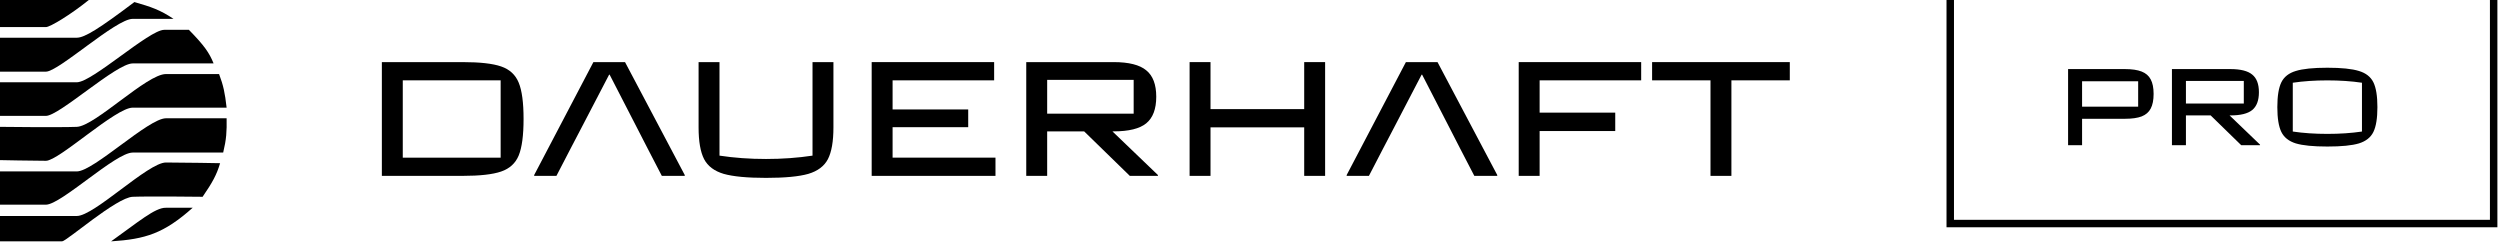 <?xml version="1.0" encoding="UTF-8"?> <svg xmlns="http://www.w3.org/2000/svg" width="929" height="90" viewBox="0 0 929 90" fill="none"><g filter="url(#filter0_i_5111_9440)"><rect x="724.711" y="1.387" width="201.933" height="87.227" stroke="black" stroke-width="2.773"></rect><path d="M768.501 59.5V31.214H789.59C792.197 31.214 794.277 31.519 795.83 32.129C797.383 32.739 798.506 33.71 799.199 35.041C799.92 36.372 800.28 38.175 800.28 40.449C800.28 42.723 799.92 44.539 799.199 45.898C798.506 47.229 797.383 48.2 795.83 48.81C794.304 49.392 792.252 49.683 789.673 49.683H773.7V59.5H768.501ZM773.7 35.748V45.191H794.54V35.748H773.7ZM828.513 48.435L839.828 59.292V59.5H832.84L821.484 48.435H812.291V59.5H807.091V31.214H828.805C832.576 31.214 835.28 31.894 836.916 33.252C838.58 34.584 839.412 36.774 839.412 39.825C839.412 42.875 838.58 45.08 836.916 46.439C835.28 47.77 832.576 48.435 828.805 48.435H828.513ZM833.796 35.623H812.291V44.026H833.796V35.623ZM864.851 59.999C859.61 59.999 855.699 59.611 853.12 58.834C850.541 58.03 848.753 56.616 847.755 54.592C846.756 52.567 846.257 49.489 846.257 45.357C846.257 41.225 846.756 38.147 847.755 36.123C848.753 34.098 850.541 32.698 853.12 31.921C855.699 31.117 859.61 30.715 864.851 30.715C870.092 30.715 874.002 31.117 876.581 31.921C879.16 32.698 880.949 34.098 881.947 36.123C882.945 38.147 883.444 41.225 883.444 45.357C883.444 49.489 882.945 52.567 881.947 54.592C880.949 56.616 879.16 58.03 876.581 58.834C874.002 59.611 870.092 59.999 864.851 59.999ZM864.851 55.299C869.51 55.299 873.794 55.008 877.704 54.425V36.289C873.794 35.707 869.51 35.416 864.851 35.416C860.192 35.416 855.907 35.707 851.997 36.289V54.425C855.907 55.008 860.192 55.299 864.851 55.299Z" fill="black"></path></g><path d="M0 10.065V0H32.996C26.213 5.483 18.6 10.065 17.072 10.065H0Z" fill="black"></path><path d="M0 26.627V14.014H28.538C31.468 14.014 36.947 10.564 49.941 0.764C56.111 2.551 59.483 3.649 64.464 7.007H49.304C43.061 7.007 21.785 26.627 17.072 26.627H0Z" fill="black"></path><path d="M0 43.061V30.576H28.538C34.27 30.576 55.419 11.084 61.024 11.084H70.197C75.917 16.929 77.769 19.594 79.37 23.569H49.304C43.188 23.569 22.04 43.061 17.072 43.061H0Z" fill="black"></path><path d="M0 59.496V47.138C0 47.138 21.785 47.393 28.538 47.138C35.29 46.883 54.527 27.518 61.661 27.518H81.408C83.024 31.809 83.583 34.475 84.211 40.003H49.304C42.934 40.003 21.913 59.75 17.072 59.75C12.23 59.75 0 59.496 0 59.496Z" fill="black"></path><path d="M0 76.058V63.7H28.538C34.78 63.7 55.164 43.953 61.661 43.953H84.211C84.296 48.846 84.142 51.692 82.937 56.693H49.304C42.934 56.693 22.677 76.058 17.072 76.058H0Z" fill="black"></path><path d="M0 89.689V80.262H28.538C35.035 80.262 55.037 60.387 61.661 60.387C68.286 60.387 81.79 60.642 81.79 60.642C80.514 64.95 78.985 67.731 75.293 73.127C75.293 73.127 55.327 72.886 49.304 73.127C43.28 73.369 24.715 89.689 23.059 89.689H0Z" fill="black"></path><path d="M71.599 77.204C60.88 86.753 54.097 88.865 41.277 89.689C51.13 82.705 57.609 77.087 61.661 77.204H71.599Z" fill="black"></path><path d="M643.391 65.354H635.62V29.855H613.922V23.078H665.089V29.855H643.391V65.354Z" fill="black"></path><path d="M572.123 65.354H564.352V23.078H609.861V29.855H572.123V41.854H600.224V48.693H572.123V65.354Z" fill="black"></path><path fill-rule="evenodd" clip-rule="evenodd" d="M534.181 23.078H522.43L500.422 65.043V65.354H508.691L513.913 55.283L517.457 48.506L528.274 27.741H528.461L539.154 48.506L542.636 55.283L547.858 65.354H556.376V65.043L534.181 23.078Z" fill="black"></path><path d="M484.642 40.548V23.078H492.413V65.354H484.642V47.325H449.826V65.354H442.055V23.078H449.826V40.548H484.642Z" fill="black"></path><path d="M413.373 48.817L430.284 65.043V65.354H419.839L402.867 48.817H389.127V65.354H381.355V23.078H413.809C419.446 23.078 423.487 24.094 425.932 26.125C428.419 28.114 429.662 31.388 429.662 35.947C429.662 40.507 428.419 43.802 425.932 45.833C423.487 47.822 419.446 48.817 413.809 48.817H413.373ZM421.269 29.668H389.127V42.227H421.269V29.668Z" fill="black"></path><path d="M369.921 65.354H323.914V23.078H369.423V29.855H331.685V40.672H359.787V47.263H331.685V58.578H369.921V65.354Z" fill="black"></path><path d="M284.649 66.1C277.685 66.1 272.442 65.603 268.919 64.608C265.438 63.572 263.013 61.748 261.645 59.137C260.278 56.485 259.594 52.547 259.594 47.325V23.078H267.365V57.832C272.836 58.661 278.597 59.075 284.649 59.075C290.7 59.075 296.461 58.661 301.932 57.832V23.078H309.704V47.325C309.704 52.547 309.02 56.485 307.652 59.137C306.284 61.748 303.859 63.572 300.378 64.608C296.896 65.603 291.653 66.1 284.649 66.1Z" fill="black"></path><path fill-rule="evenodd" clip-rule="evenodd" d="M232.259 23.078H220.509L198.5 65.043V65.354H206.769L211.991 55.283L215.535 48.506L226.353 27.741H226.539L237.232 48.506L240.714 55.283L245.936 65.354H254.454V65.043L232.259 23.078Z" fill="black"></path><path d="M141.898 65.354V23.078H171.865C178.331 23.078 183.118 23.617 186.226 24.695C189.376 25.772 191.552 27.782 192.754 30.725C193.956 33.627 194.557 38.123 194.557 44.216C194.557 50.309 193.956 54.827 192.754 57.77C191.552 60.671 189.376 62.66 186.226 63.738C183.118 64.816 178.331 65.354 171.865 65.354H141.898ZM149.67 29.855V58.578H186.04V29.855H149.67Z" fill="black"></path><defs><filter id="filter0_i_5111_9440" x="723.324" y="0" width="204.707" height="90" filterUnits="userSpaceOnUse" color-interpolation-filters="sRGB"><feFlood flood-opacity="0" result="BackgroundImageFix"></feFlood><feBlend mode="normal" in="SourceGraphic" in2="BackgroundImageFix" result="shape"></feBlend><feColorMatrix in="SourceAlpha" type="matrix" values="0 0 0 0 0 0 0 0 0 0 0 0 0 0 0 0 0 0 127 0" result="hardAlpha"></feColorMatrix><feOffset dy="-5.546"></feOffset><feComposite in2="hardAlpha" operator="arithmetic" k2="-1" k3="1"></feComposite><feColorMatrix type="matrix" values="0 0 0 0 0.063 0 0 0 0 0.094 0 0 0 0 0.157 0 0 0 0.05 0"></feColorMatrix><feBlend mode="normal" in2="shape" result="effect1_innerShadow_5111_9440"></feBlend></filter></defs></svg> 